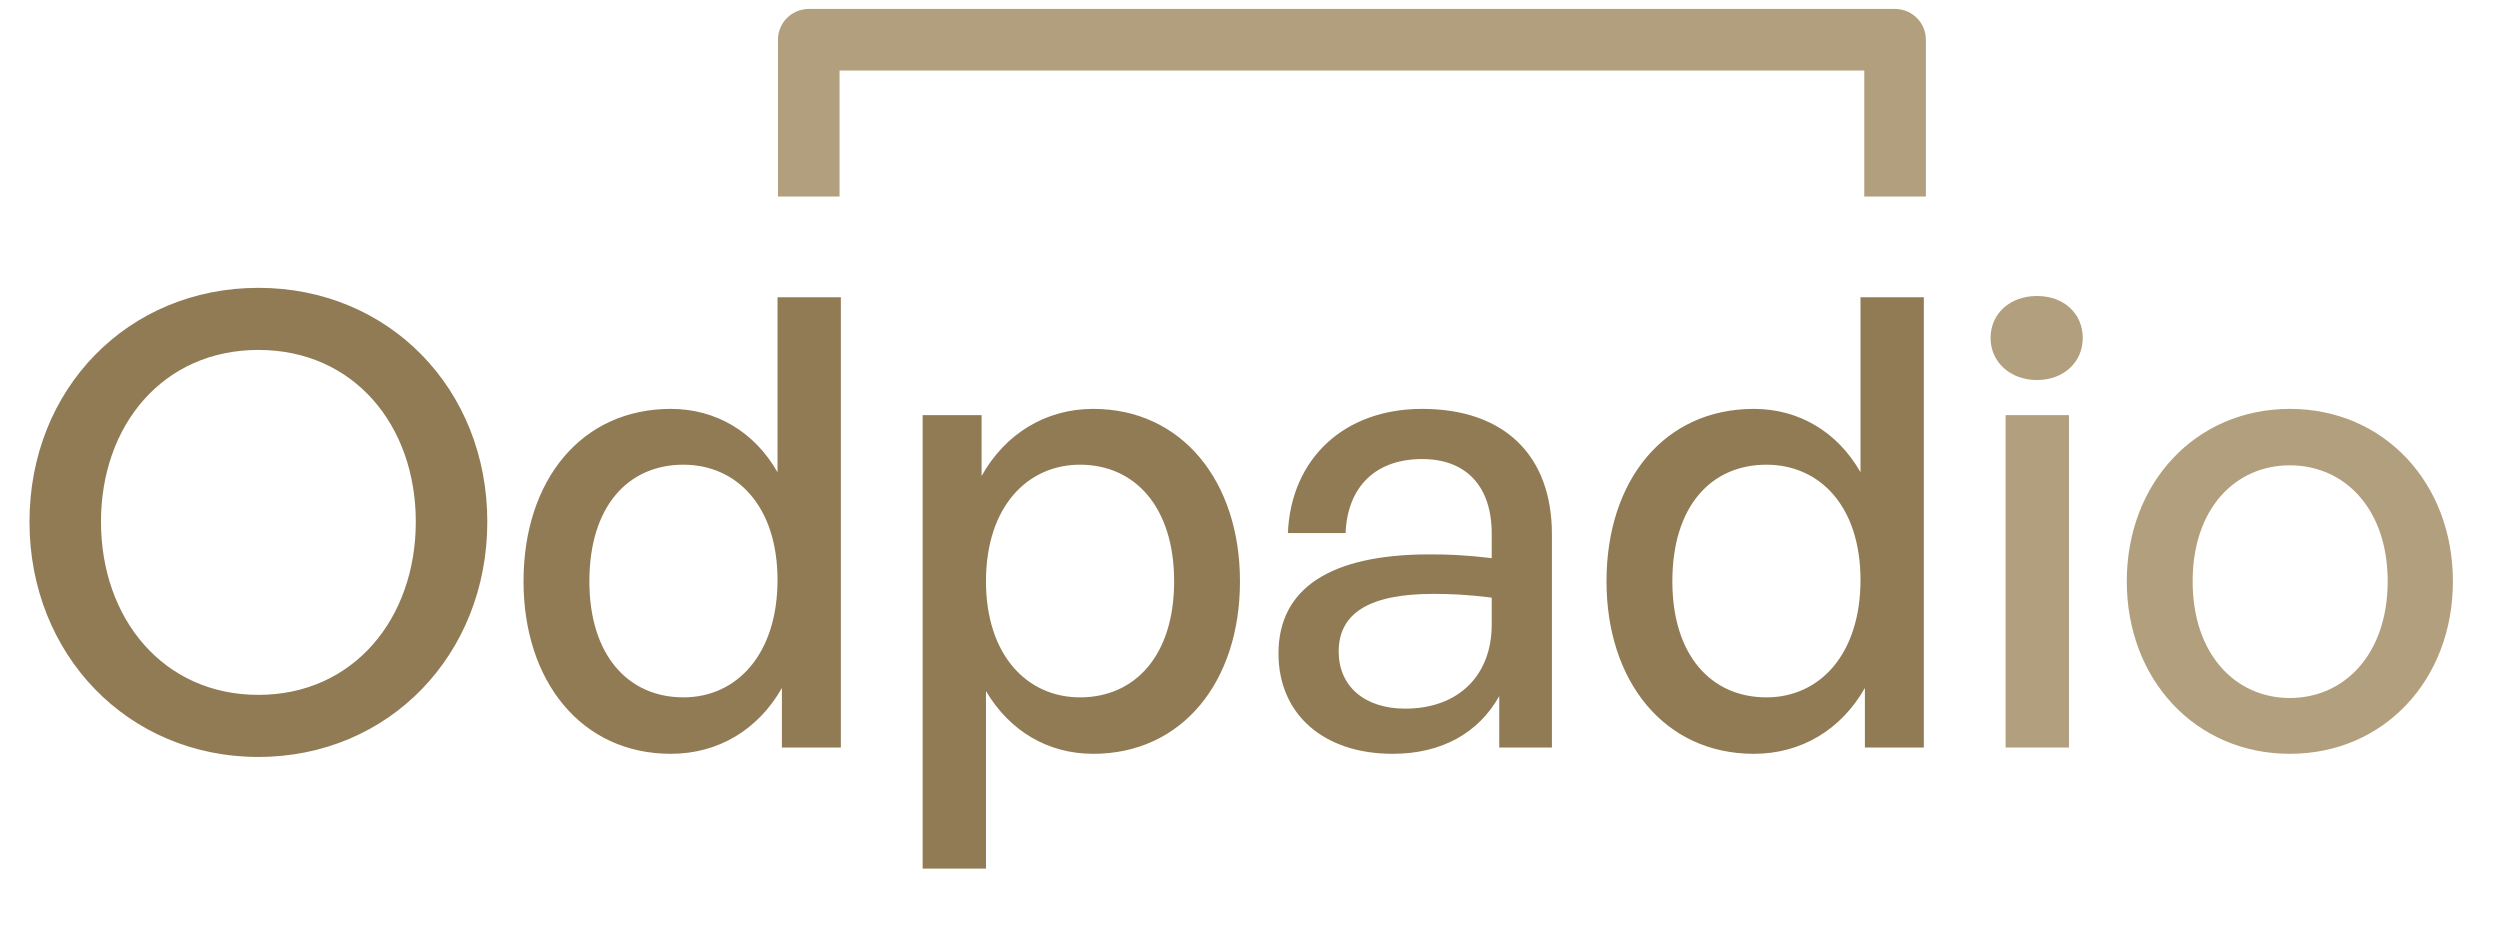 <?xml version="1.0" encoding="UTF-8"?> <svg xmlns="http://www.w3.org/2000/svg" width="181" height="68" viewBox="0 0 181 68" fill="none"><path d="M18.708 54.803C9.263 54.803 2.135 47.402 2.135 37.776C2.135 28.15 9.263 20.84 18.708 20.84C28.152 20.84 35.281 28.15 35.281 37.776C35.281 47.402 28.152 54.803 18.708 54.803ZM18.708 50.308C25.609 50.308 30.104 44.768 30.104 37.776C30.104 30.783 25.609 25.335 18.708 25.335C11.806 25.335 7.311 30.783 7.311 37.776C7.311 44.768 11.806 50.308 18.708 50.308ZM37.903 42.089C37.903 34.779 42.08 29.603 48.573 29.603C51.797 29.603 54.612 31.237 56.292 34.189V21.521H60.878V54.122H56.61V49.808C54.885 52.85 51.979 54.576 48.573 54.576C42.08 54.576 37.903 49.309 37.903 42.089ZM42.671 42.089C42.671 47.447 45.486 50.489 49.481 50.489C53.386 50.489 56.292 47.311 56.292 41.998C56.292 36.595 53.295 33.644 49.481 33.644C45.486 33.644 42.671 36.641 42.671 42.089ZM89.774 42.089C89.774 49.354 85.597 54.576 79.149 54.576C75.88 54.576 73.11 52.941 71.385 50.035V62.885H66.799V30.057H71.067V34.461C72.793 31.373 75.744 29.603 79.149 29.603C85.551 29.603 89.774 34.824 89.774 42.089ZM85.007 42.089C85.007 36.686 82.146 33.644 78.196 33.644C74.382 33.644 71.385 36.686 71.385 42.089C71.385 47.402 74.336 50.489 78.196 50.489C82.146 50.489 85.007 47.492 85.007 42.089ZM108.545 54.122V50.398C107.046 53.077 104.367 54.576 100.826 54.576C95.831 54.576 92.562 51.715 92.562 47.311C92.562 42.589 96.331 40.137 103.505 40.137C104.912 40.137 106.047 40.182 108 40.409V38.638C108 35.188 106.138 33.235 102.96 33.235C99.6 33.235 97.556 35.233 97.42 38.593H93.243C93.47 33.19 97.329 29.603 102.96 29.603C108.908 29.603 112.359 32.963 112.359 38.684V54.122H108.545ZM96.921 47.175C96.921 49.672 98.782 51.306 101.734 51.306C105.593 51.306 108 48.9 108 45.222V43.27C106.229 43.043 104.958 42.997 103.777 42.997C99.191 42.997 96.921 44.359 96.921 47.175ZM116.311 42.089C116.311 34.779 120.488 29.603 126.981 29.603C130.205 29.603 133.02 31.237 134.7 34.189V21.521H139.286V54.122H135.018V49.808C133.292 52.85 130.386 54.576 126.981 54.576C120.488 54.576 116.311 49.309 116.311 42.089ZM121.078 42.089C121.078 47.447 123.893 50.489 127.889 50.489C131.794 50.489 134.7 47.311 134.7 41.998C134.7 36.595 131.703 33.644 127.889 33.644C123.893 33.644 121.078 36.641 121.078 42.089Z" fill="#907B55"></path><path d="M150.792 24.472C150.792 26.197 149.429 27.514 147.477 27.514C145.525 27.514 144.117 26.197 144.117 24.472C144.117 22.701 145.525 21.43 147.477 21.43C149.429 21.43 150.792 22.701 150.792 24.472ZM149.793 54.122H145.207V30.057H149.793V54.122ZM165.785 54.576C158.974 54.576 153.979 49.218 153.979 42.089C153.979 34.961 158.974 29.603 165.785 29.603C172.596 29.603 177.59 34.961 177.59 42.089C177.59 49.218 172.596 54.576 165.785 54.576ZM165.785 50.535C169.735 50.535 172.868 47.356 172.868 42.089C172.868 36.822 169.735 33.689 165.785 33.689C161.835 33.689 158.747 36.822 158.747 42.089C158.747 47.356 161.835 50.535 165.785 50.535Z" fill="#B29F7D"></path><path d="M58.554 14.23V2.878H137.203V14.23" stroke="#B29F7D" stroke-width="4.459" stroke-linejoin="round"></path></svg> 